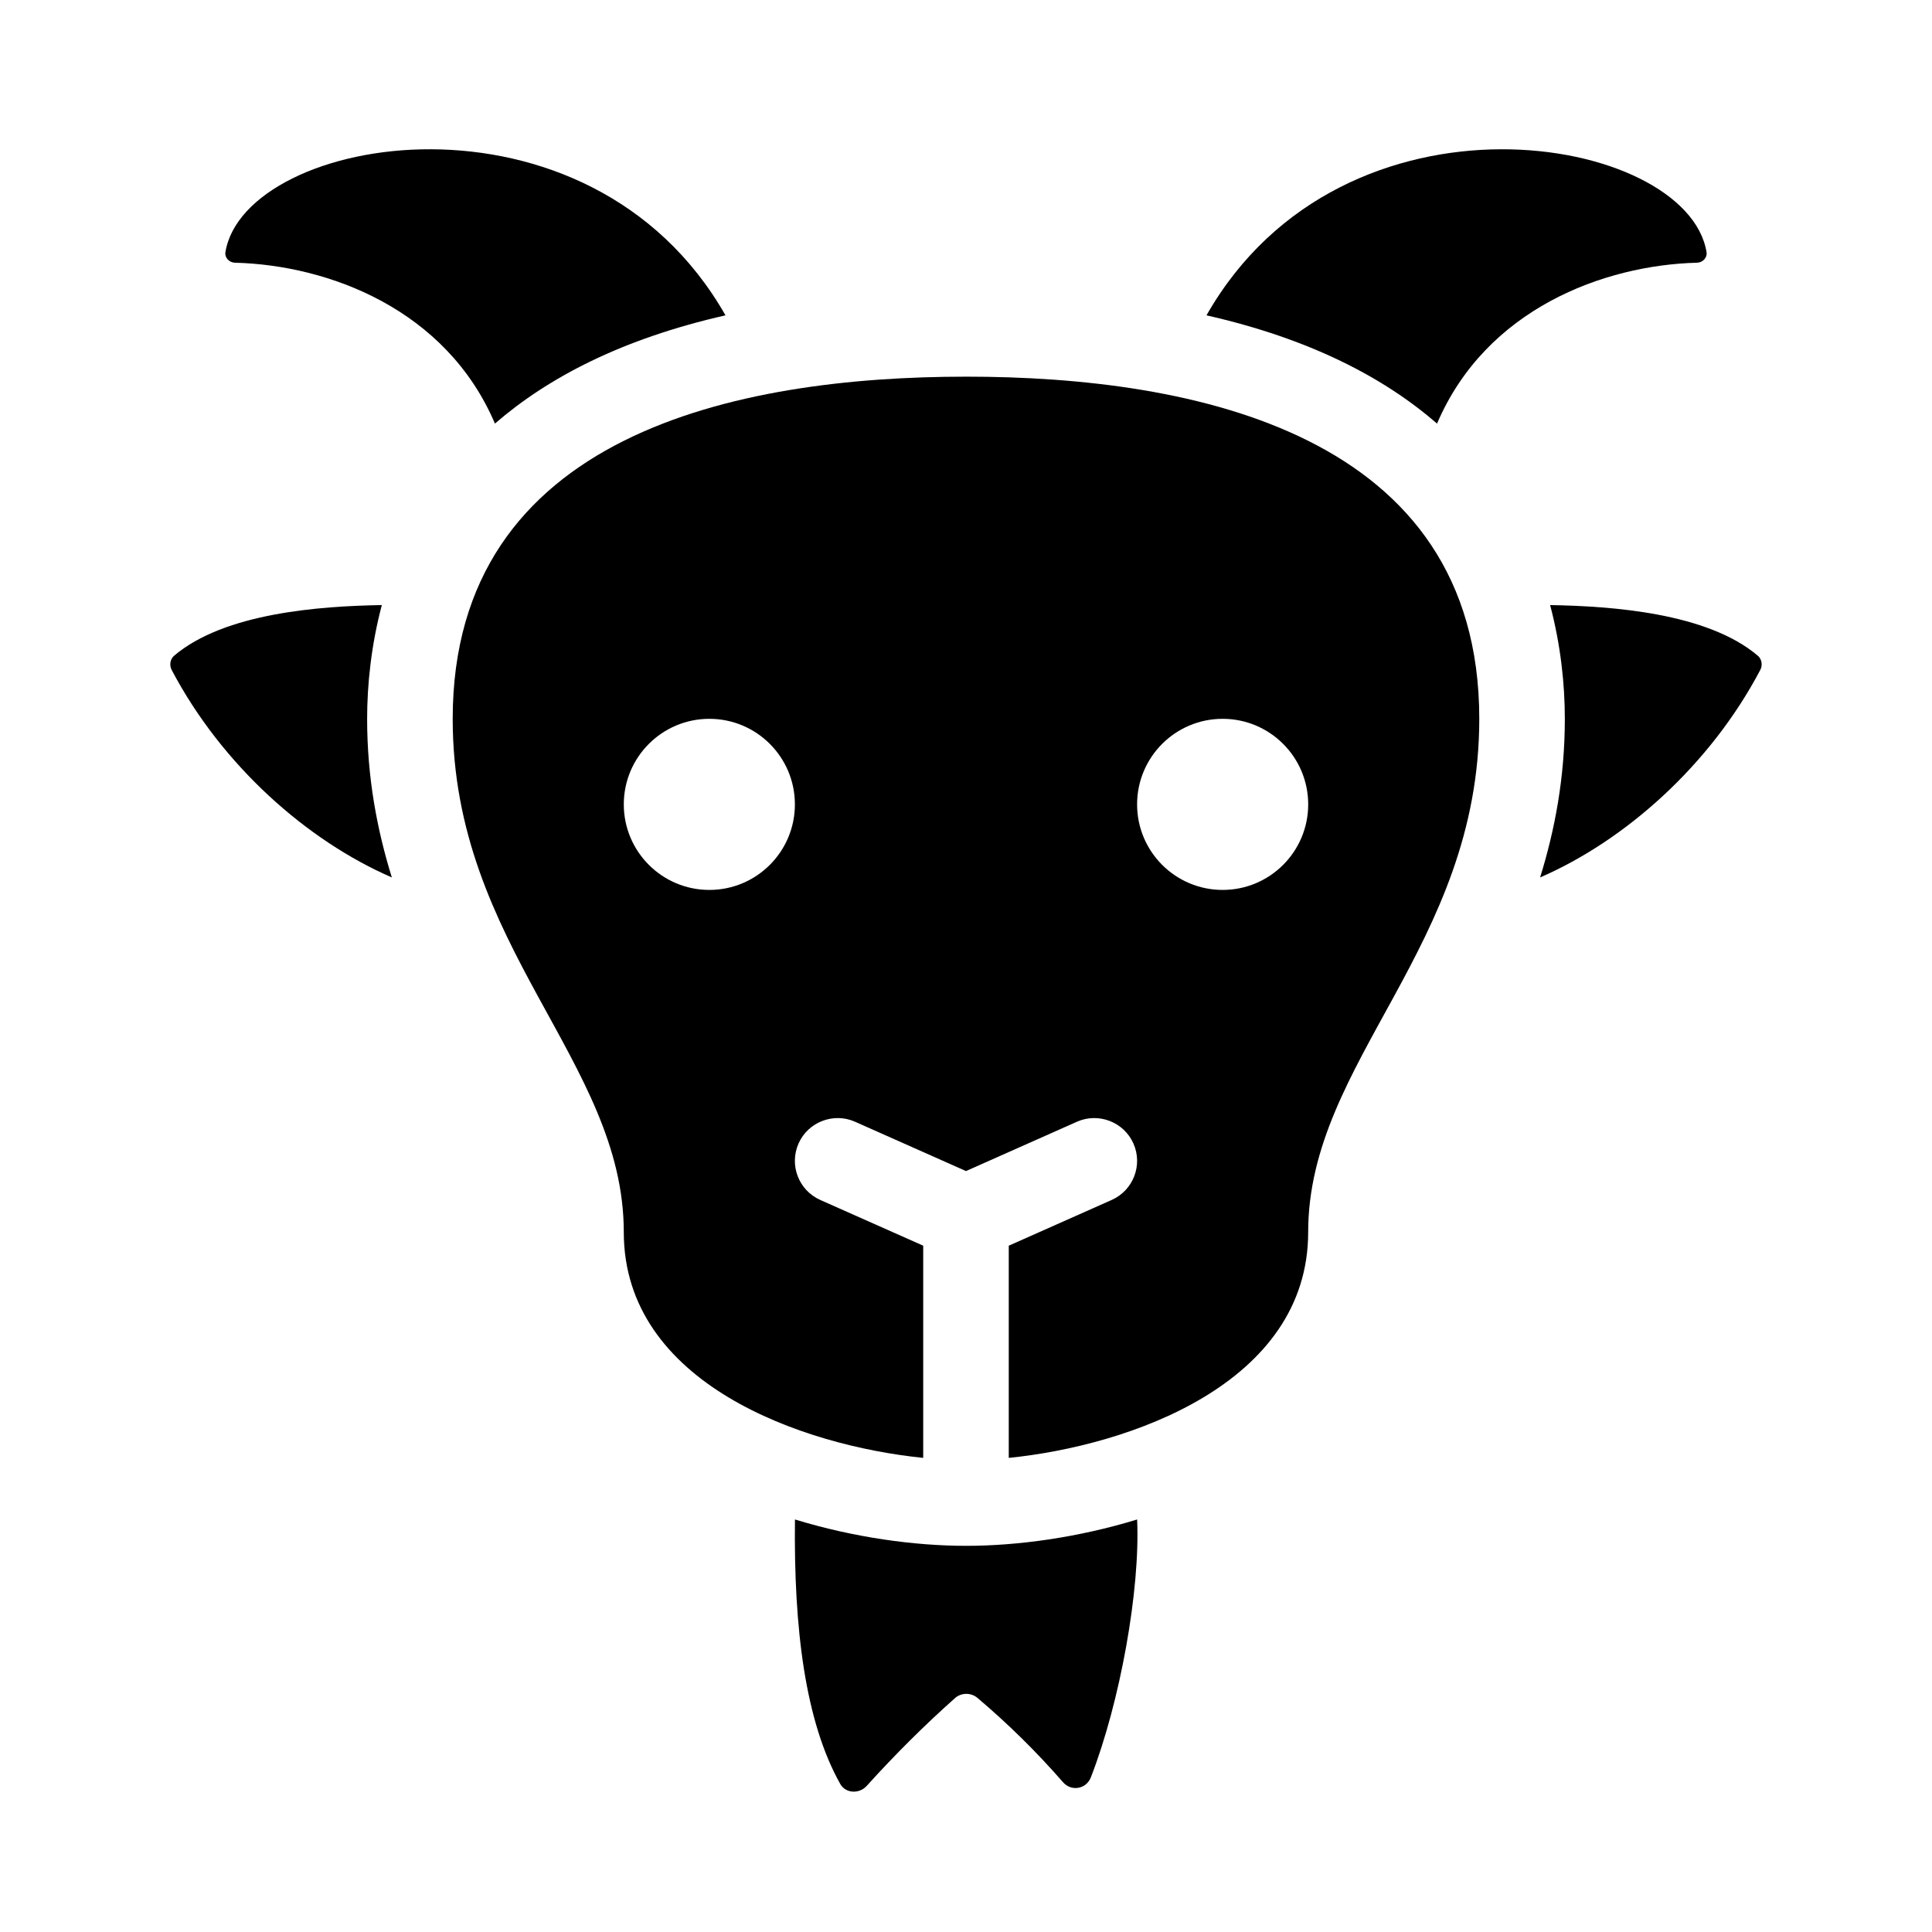 <?xml version="1.0" encoding="UTF-8"?>
<!-- Uploaded to: ICON Repo, www.iconrepo.com, Generator: ICON Repo Mixer Tools -->
<svg fill="#000000" width="800px" height="800px" version="1.1" viewBox="144 144 512 512" xmlns="http://www.w3.org/2000/svg">
 <g>
  <path d="m463.73 227.57c36.316-63.758 127.37-48.012 132.52-16.762 0.242 1.48-1.008 2.769-2.508 2.812-24.719 0.637-55.938 12.246-68.91 42.637-14.086-12.223-33.723-22.492-61.098-28.688z"/>
  <path d="m247.84 376.53c-22.449-9.742-45.004-29.652-58.352-55-0.648-1.23-0.406-2.848 0.648-3.75 13.391-11.375 38.684-13.148 55.051-13.43-2.828 10.707-3.894 21.102-3.894 30.156 0 15.602 2.652 29.457 6.547 42.023z"/>
  <path d="m206.25 213.62c-1.5-0.039-2.75-1.328-2.508-2.812 5.148-31.258 96.203-46.996 132.52 16.762-27.371 6.203-47.004 16.469-61.098 28.684-12.969-30.391-44.191-42-68.91-42.633z"/>
  <path d="m445.35 546.68c0.836 18.594-4.469 48.262-12.258 68.328-1.215 3.133-5.176 3.836-7.379 1.301-6.988-8.02-14.551-15.473-22.68-22.348-1.707-1.445-4.281-1.426-5.949 0.055-8.035 7.144-15.84 14.902-23.406 23.27-1.961 2.168-5.57 2.031-7.004-0.52-9.289-16.551-12.34-41.141-12.004-70.09 15.695 4.801 31.75 6.984 45.344 6.984 13.574 0.004 29.637-2.176 45.336-6.981z"/>
  <path d="m609.85 317.78c1.059 0.902 1.301 2.516 0.648 3.75-13.348 25.348-35.902 45.258-58.352 55 3.898-12.57 6.551-26.426 6.551-42.027 0-9.059-1.062-19.445-3.898-30.152 16.367 0.281 41.66 2.055 55.051 13.43z"/>
  <path d="m400 243.82c-60.457 0-136.03 15.113-136.03 90.688-0.004 60.449 45.34 90.676 45.34 136.02 0 40.211 47.504 56.617 79.352 59.824v-56.23l-27.277-12.121c-5.727-2.543-8.293-9.246-5.758-14.969 2.539-5.734 9.301-8.281 14.969-5.758l29.402 13.07 29.402-13.07c5.668-2.523 12.414 0.02 14.969 5.758 2.539 5.719-0.031 12.418-5.758 14.969l-27.277 12.121v56.234c31.844-3.211 79.348-19.617 79.348-59.828 0-45.348 45.344-75.57 45.344-136.03 0-75.57-75.57-90.68-136.03-90.68zm-68.016 136.02c-12.52 0-22.672-10.152-22.672-22.672s10.152-22.672 22.672-22.672 22.672 10.152 22.672 22.672-10.152 22.672-22.672 22.672zm136.03 0c-12.52 0-22.672-10.152-22.672-22.672s10.152-22.672 22.672-22.672 22.672 10.152 22.672 22.672-10.152 22.672-22.672 22.672z"/>
 </g>
</svg>